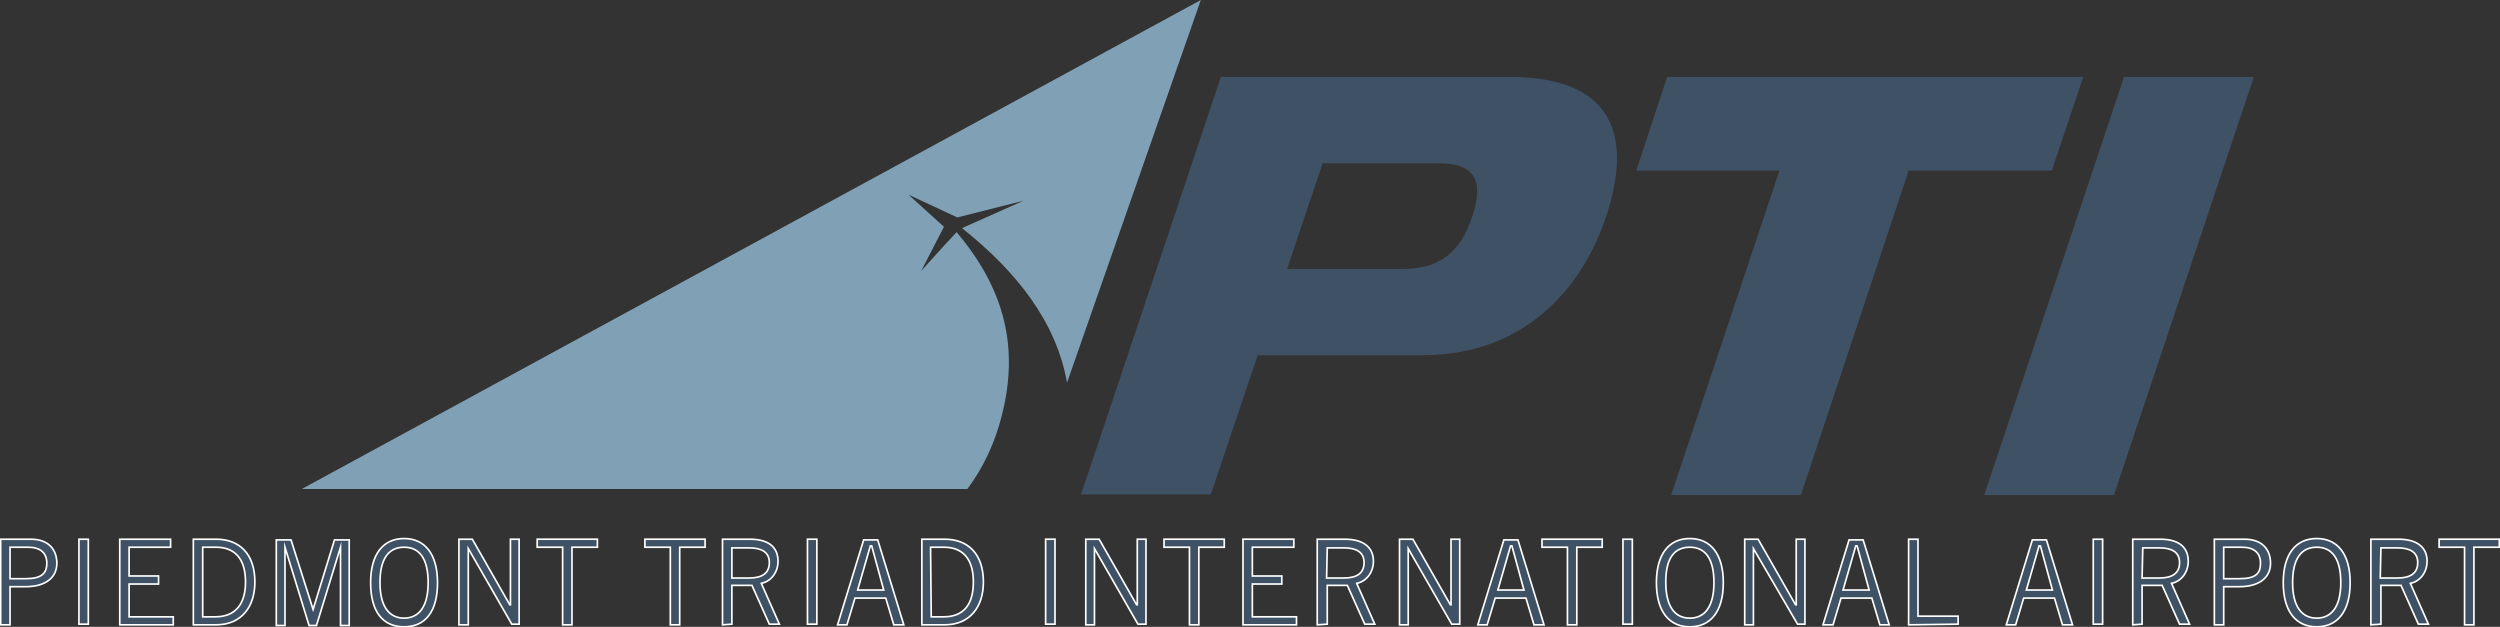 <?xml version="1.0" encoding="utf-8"?>
<!-- Generator: Adobe Illustrator 27.7.0, SVG Export Plug-In . SVG Version: 6.00 Build 0)  -->
<svg version="1.2" baseProfile="tiny" id="Layer_1" xmlns="http://www.w3.org/2000/svg" xmlns:xlink="http://www.w3.org/1999/xlink"
	 x="0px" y="0px" viewBox="0 0 373.7 93.7" overflow="visible" xml:space="preserve">
<rect x="0" y="0" width="373.7" height="93.7" fill="#333333" stroke="none"/>
<g id="Layer_2_00000026849128561981127700000010555239043791313031_">
	<g id="Layer_3">
		<path fill="#3F5165" stroke="#FFFFFF" stroke-width="0.25" stroke-miterlimit="10" d="M0.1,93.4V80.6h4.5c2.7,0,3.9,1.6,3.9,3.6
			S7,87.7,3.8,87.7H1.5v5.7H0.1z M1.5,86.5h2.4c2.3,0,3.1-0.8,3.1-2.3s-0.9-2.4-2.8-2.4H1.5V86.5z"/>
		<path fill="#3F5165" stroke="#FFFFFF" stroke-width="0.25" stroke-miterlimit="10" d="M13.2,80.6v12.7h-1.4V80.6H13.2z"/>
		<path fill="#3F5165" stroke="#FFFFFF" stroke-width="0.25" stroke-miterlimit="10" d="M25.5,80.6v1.2h-6.2v4.3h4.4v1.2h-4.4v4.9
			h6.6v1.2h-8V80.6H25.5z"/>
		<path fill="#3F5165" stroke="#FFFFFF" stroke-width="0.25" stroke-miterlimit="10" d="M28.9,80.6h3.4c3.5,0,5.8,2.2,5.8,6.4
			c0,3.7-2,6.4-5.8,6.4h-3.4V80.6z M30.3,92.2h1.9c2.9,0,4.5-1.8,4.5-5.2c0-3.7-1.8-5.2-4.4-5.2h-2L30.3,92.2z"/>
		<path fill="#3F5165" stroke="#FFFFFF" stroke-width="0.25" stroke-miterlimit="10" d="M60.4,80.5c3.1,0,5,2.3,5,6.6
			s-1.8,6.6-5,6.6s-5-2.3-5-6.6S57.3,80.5,60.4,80.5z M60.4,92.4c2.2,0,3.6-1.7,3.6-5.3s-1.3-5.3-3.6-5.3s-3.6,1.7-3.6,5.3
			S58.2,92.4,60.4,92.4z"/>
		<path fill="#3F5165" stroke="#FFFFFF" stroke-width="0.25" stroke-miterlimit="10" d="M68.6,93.4V80.6h2l5.6,9.8h0.1v-9.8h1.3
			v12.7h-1.1L70,82l0,0v11.4H68.6z"/>
		<path fill="#3F5165" stroke="#FFFFFF" stroke-width="0.25" stroke-miterlimit="10" d="M85.5,81.8v11.6h-1.4V81.8h-3.8v-1.2h9v1.2
			H85.5z"/>
		<path fill="#3F5165" stroke="#FFFFFF" stroke-width="0.25" stroke-miterlimit="10" d="M101.6,81.8v11.6h-1.4V81.8h-3.8v-1.2h9v1.2
			H101.6z"/>
		<path fill="#3F5165" stroke="#FFFFFF" stroke-width="0.25" stroke-miterlimit="10" d="M108,93.4V80.6h4.1c2.8,0,4.2,1.2,4.2,3.3
			c0,1.6-1,3-2.5,3.3l2.7,6.1H115l-2.6-5.8h-3v5.8L108,93.4z M109.4,86.4h2.6c1.9,0,3-0.7,3-2.3s-1.2-2.2-3-2.2h-2.6L109.4,86.4z"/>
		<path fill="#3F5165" stroke="#FFFFFF" stroke-width="0.25" stroke-miterlimit="10" d="M122.1,80.6v12.7h-1.4V80.6H122.1z"/>
		<path fill="#3F5165" stroke="#FFFFFF" stroke-width="0.25" stroke-miterlimit="10" d="M125.2,93.4l3.9-12.7h2.1l3.9,12.7h-1.5
			l-1.2-4h-4.6l-1.2,4H125.2z M128.2,88.2h3.9l-1.8-6.6h-0.2L128.2,88.2z"/>
		<path fill="#3F5165" stroke="#FFFFFF" stroke-width="0.25" stroke-miterlimit="10" d="M137.8,80.6h3.4c3.5,0,5.8,2.2,5.8,6.4
			c0,3.7-2,6.4-5.8,6.4h-3.4L137.8,80.6z M139.2,92.2h1.9c2.9,0,4.4-1.8,4.4-5.2c0-3.7-1.8-5.2-4.4-5.2h-2L139.2,92.2z"/>
		<path fill="#3F5165" stroke="#FFFFFF" stroke-width="0.25" stroke-miterlimit="10" d="M157.7,80.6v12.7h-1.4V80.6H157.7z"/>
		<path fill="#3F5165" stroke="#FFFFFF" stroke-width="0.25" stroke-miterlimit="10" d="M162.3,93.4V80.6h2l5.6,9.8h0.1v-9.8h1.3
			v12.7h-1.2L163.6,82l0,0v11.4H162.3z"/>
		<path fill="#3F5165" stroke="#FFFFFF" stroke-width="0.25" stroke-miterlimit="10" d="M179.2,81.8v11.6h-1.4V81.8H174v-1.2h9v1.2
			H179.2z"/>
		<path fill="#3F5165" stroke="#FFFFFF" stroke-width="0.25" stroke-miterlimit="10" d="M193.4,80.6v1.2h-6.2v4.3h4.4v1.2h-4.4v4.9
			h6.6v1.2h-8V80.6H193.4z"/>
		<path fill="#3F5165" stroke="#FFFFFF" stroke-width="0.25" stroke-miterlimit="10" d="M196.9,93.4V80.6h4.1c2.8,0,4.3,1.2,4.3,3.3
			c0,1.6-1,3-2.5,3.3l2.7,6.1h-1.5l-2.6-5.8h-3v5.8L196.9,93.4z M198.3,86.4h2.6c1.9,0,3-0.7,3-2.3s-1.2-2.2-3-2.2h-2.5L198.3,86.4z
			"/>
		<path fill="#3F5165" stroke="#FFFFFF" stroke-width="0.25" stroke-miterlimit="10" d="M209.2,93.4V80.6h2l5.6,9.8h0.1v-9.8h1.3
			v12.7H217L210.5,82l0,0v11.4H209.2z"/>
		<path fill="#3F5165" stroke="#FFFFFF" stroke-width="0.25" stroke-miterlimit="10" d="M220.9,93.4l3.9-12.7h2.1l3.9,12.7h-1.5
			l-1.2-4h-4.6l-1.2,4H220.9z M223.9,88.2h3.9l-1.8-6.6h-0.2L223.9,88.2z"/>
		<path fill="#3F5165" stroke="#FFFFFF" stroke-width="0.25" stroke-miterlimit="10" d="M235.7,81.8v11.6h-1.4V81.8h-3.8v-1.2h9v1.2
			H235.7z"/>
		<path fill="#3F5165" stroke="#FFFFFF" stroke-width="0.25" stroke-miterlimit="10" d="M244,80.6v12.7h-1.4V80.6H244z"/>
		<path fill="#3F5165" stroke="#FFFFFF" stroke-width="0.25" stroke-miterlimit="10" d="M252.6,80.5c3.1,0,5,2.3,5,6.6
			s-1.9,6.6-5,6.6s-5-2.3-5-6.6S249.5,80.5,252.6,80.5z M252.6,92.4c2.2,0,3.6-1.7,3.6-5.3s-1.3-5.3-3.6-5.3S249,83.4,249,87
			S250.3,92.4,252.6,92.4z"/>
		<path fill="#3F5165" stroke="#FFFFFF" stroke-width="0.25" stroke-miterlimit="10" d="M260.8,93.4V80.6h2l5.6,9.8h0.1v-9.8h1.3
			v12.7h-1.1L262.1,82l0,0v11.4H260.8z"/>
		<path fill="#3F5165" stroke="#FFFFFF" stroke-width="0.25" stroke-miterlimit="10" d="M272.5,93.4l3.9-12.7h2.1l3.9,12.7H281
			l-1.2-4h-4.6l-1.2,4H272.5z M275.5,88.2h3.9l-1.8-6.6h-0.2L275.5,88.2z"/>
		<path fill="#3F5165" stroke="#FFFFFF" stroke-width="0.25" stroke-miterlimit="10" d="M285.3,93.4V80.6h1.4v11.5h6v1.2L285.3,93.4
			z"/>
		<path fill="#3F5165" stroke="#FFFFFF" stroke-width="0.25" stroke-miterlimit="10" d="M299.9,93.4l3.9-12.7h2.1l3.9,12.7h-1.5
			l-1.2-4h-4.6l-1.2,4H299.9z M302.9,88.2h3.9l-1.8-6.6h-0.2L302.9,88.2z"/>
		<path fill="#3F5165" stroke="#FFFFFF" stroke-width="0.25" stroke-miterlimit="10" d="M314.3,80.6v12.7h-1.4V80.6H314.3z"/>
		<path fill="#3F5165" stroke="#FFFFFF" stroke-width="0.25" stroke-miterlimit="10" d="M318.8,93.4V80.6h4.1c2.8,0,4.2,1.2,4.2,3.3
			c0,1.6-1,3-2.5,3.3l2.7,6.1h-1.5l-2.6-5.8h-3v5.8L318.8,93.4z M320.2,86.4h2.6c1.9,0,3-0.7,3-2.3s-1.2-2.2-3-2.2h-2.5L320.2,86.4z
			"/>
		<path fill="#3F5165" stroke="#FFFFFF" stroke-width="0.25" stroke-miterlimit="10" d="M331,93.4V80.6h4.5c2.7,0,3.9,1.6,3.9,3.6
			s-1.5,3.5-4.7,3.5h-2.3v5.7L331,93.4z M332.4,86.5h2.4c2.4,0,3.1-0.8,3.1-2.3s-0.9-2.4-2.8-2.4h-2.7L332.4,86.5z"/>
		<path fill="#3F5165" stroke="#FFFFFF" stroke-width="0.25" stroke-miterlimit="10" d="M346.3,80.5c3.1,0,5,2.3,5,6.6
			s-1.9,6.6-5,6.6s-5-2.3-5-6.6S343.2,80.5,346.3,80.5z M346.3,92.4c2.2,0,3.6-1.7,3.6-5.3s-1.3-5.3-3.6-5.3s-3.6,1.7-3.6,5.3
			S344.1,92.4,346.3,92.4z"/>
		<path fill="#3F5165" stroke="#FFFFFF" stroke-width="0.25" stroke-miterlimit="10" d="M354.4,93.4V80.6h4.1c2.8,0,4.3,1.2,4.3,3.3
			c0,1.6-1,3-2.5,3.3l2.7,6.1h-1.5l-2.6-5.8h-3v5.8L354.4,93.4z M355.8,86.4h2.6c1.9,0,3-0.7,3-2.3s-1.2-2.2-3-2.2h-2.5L355.8,86.4z
			"/>
		<path fill="#3F5165" stroke="#FFFFFF" stroke-width="0.25" stroke-miterlimit="10" d="M369.8,81.8v11.6h-1.4V81.8h-3.8v-1.2h9v1.2
			H369.8z"/>
		<path fill="#3F5165" d="M182.5,11.5h43.1c15.8,0,18.4,9,14.5,20.8c-3.4,10.3-11.8,20.8-27.5,20.8h-24.6l-7,20.8h-19.4L182.5,11.5z
			 M192.4,40.2h17.3c5.4,0,8.6-2.4,10.4-7.9s0.2-7.9-5.1-7.9h-17.3L192.4,40.2z"/>
		<path fill="#3F5165" d="M249.2,11.5h62.2l-4.7,14h-21.4L269.2,74h-19.4l16.2-48.5h-21.4L249.2,11.5z"/>
		<path fill="#3F5165" d="M317.5,11.5h19.4L316,74h-19.4L317.5,11.5z"/>
		<path fill-rule="evenodd" fill="#80A0B5" d="M149.7,62.3c2.8-10.7,0.2-19.4-6.7-27.6c-1.9,2-5.3,5.8-5.3,5.8l3.4-6.6l-5.3-4.8
			l7.3,3.4L153,30l-9.2,4.1c8.3,6.6,14.1,14.1,15.7,23.1L179.5,0L45.1,73.1h99.5C147,69.9,148.7,66.2,149.7,62.3z"/>
		<path fill="#3F5165" stroke="#FFFFFF" stroke-width="0.25" stroke-miterlimit="10" d="M50.9,93.5V81.8l0,0l-3.6,11.7h-1.1
			l-3.6-11.7l0,0v11.7h-1.3V80.7h2.2l3.3,10.4l0,0L50,80.7h2.2v12.8H50.9z"/>
	</g>
</g>
</svg>
